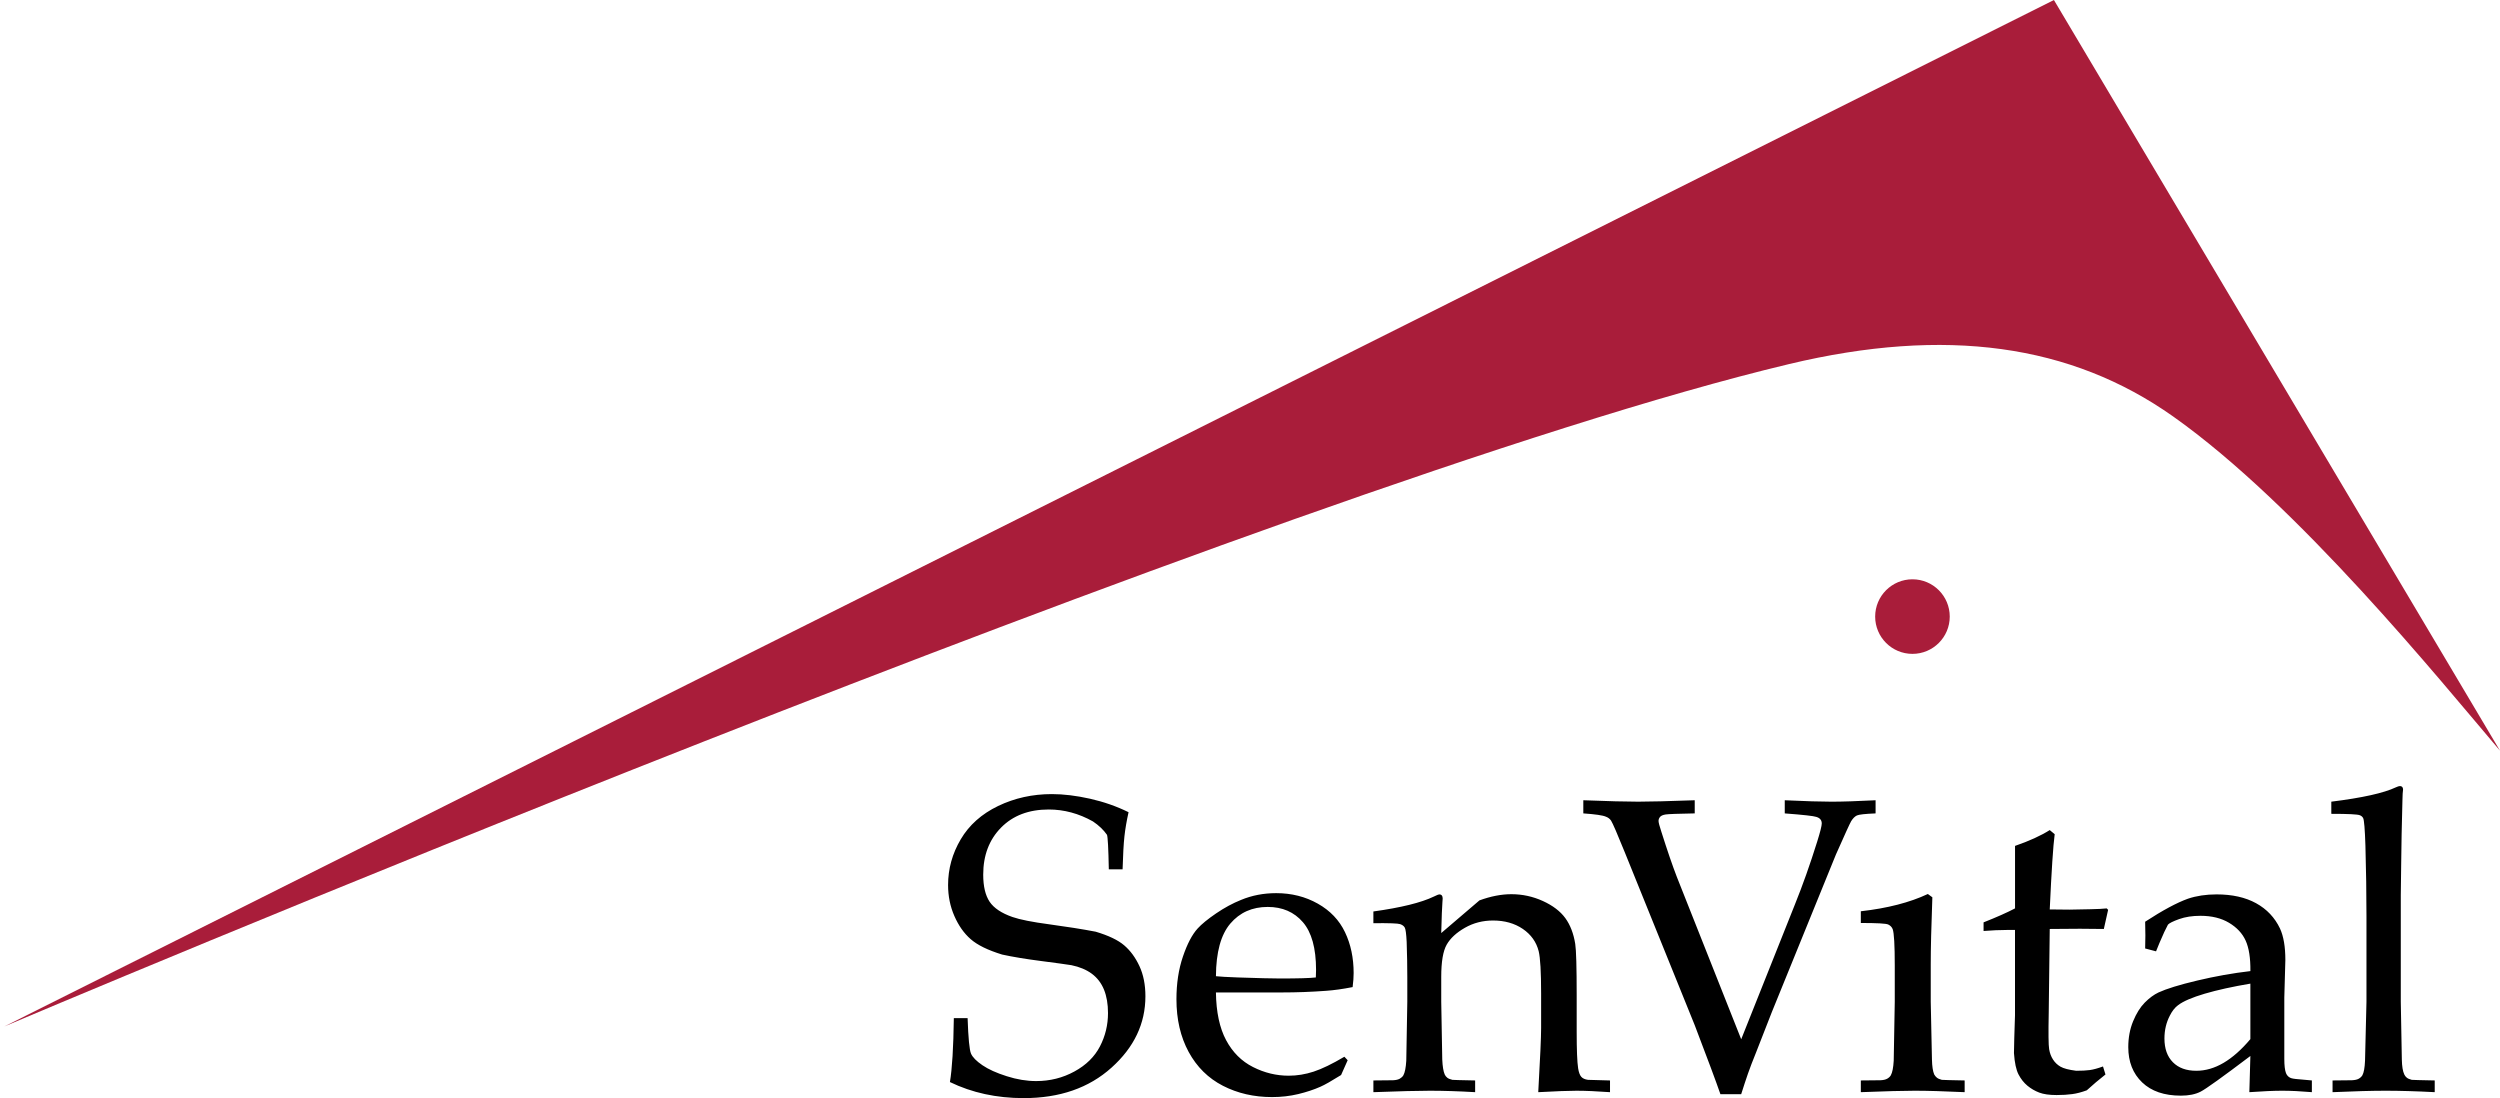<?xml version="1.0" encoding="utf-8"?>
<!-- Generator: Adobe Illustrator 16.0.4, SVG Export Plug-In . SVG Version: 6.00 Build 0)  -->
<!DOCTYPE svg PUBLIC "-//W3C//DTD SVG 1.1//EN" "http://www.w3.org/Graphics/SVG/1.1/DTD/svg11.dtd">
<svg version="1.1" id="Ebene_1" xmlns="http://www.w3.org/2000/svg" xmlns:xlink="http://www.w3.org/1999/xlink" x="0px" y="0px"
	 width="236.122px" height="103.716px" viewBox="0 0 236.122 103.716" enable-background="new 0 0 236.122 103.716"
	 xml:space="preserve" preserveAspectRatio="none">
<g>
	<defs>
		<rect id="SVGID_1_" x="0.405" width="235.717" height="103.716"/>
	</defs>
	<clipPath id="SVGID_2_">
		<use xlink:href="#SVGID_1_"  overflow="visible"/>
	</clipPath>
	<path clip-path="url(#SVGID_2_)" fill="#A91D3A" d="M177.107,58.236c0,1.944,1.576,3.521,3.522,3.521
		c1.944,0,3.522-1.576,3.522-3.521s-1.578-3.522-3.522-3.522C178.684,54.714,177.107,56.292,177.107,58.236 M236.122,70.903
		L193.991,0.002L0.405,96.949c0,0,120.255-51.016,168.561-62.561c14.798-3.537,26.628-1.885,36.288,4.949
		C217.065,47.69,230.375,64.146,236.122,70.903"/>
	<path clip-path="url(#SVGID_2_)" d="M225.315,103.018c-1.269,0-2.939,0.045-5.008,0.136v-1.107l1.825-0.019
		c0.284-0.013,0.502-0.062,0.649-0.146c0.148-0.084,0.262-0.19,0.342-0.321c0.141-0.258,0.223-0.718,0.251-1.375
		c0.013-0.17,0.058-2.026,0.136-5.569v-8.052c0-2.159-0.033-4.392-0.099-6.692c-0.049-1.554-0.123-2.419-0.213-2.602
		c-0.065-0.127-0.17-0.219-0.312-0.271c-0.196-0.09-1.095-0.135-2.697-0.135v-1.148c2.925-0.362,4.957-0.814,6.1-1.356
		c0.168-0.078,0.297-0.119,0.387-0.119s0.161,0.031,0.215,0.088c0.049,0.06,0.075,0.14,0.075,0.244c0,0.09-0.012,0.221-0.038,0.389
		l-0.021,0.639c-0.063,2.316-0.103,4.288-0.117,5.919l-0.039,3.025v10.071c0.058,3.36,0.086,5.179,0.099,5.45
		c0.012,0.649,0.092,1.12,0.233,1.417c0.053,0.116,0.131,0.217,0.235,0.301s0.26,0.153,0.469,0.204
		c0.09,0.013,0.814,0.033,2.169,0.058v1.107C228.195,103.062,226.65,103.018,225.315,103.018 M212.546,98.143
		c-0.841,0.999-1.688,1.746-2.533,2.243c-0.85,0.5-1.705,0.747-2.573,0.747c-0.945,0-1.682-0.268-2.214-0.807
		c-0.53-0.536-0.797-1.281-0.797-2.24c0-0.791,0.17-1.509,0.506-2.155c0.221-0.44,0.479-0.77,0.777-0.989
		c0.491-0.376,1.333-0.738,2.521-1.089c1.191-0.35,2.631-0.667,4.312-0.951V98.143z M218.353,103.153v-1.107l-1.263-0.114
		c-0.415-0.029-0.688-0.078-0.816-0.156c-0.168-0.092-0.291-0.235-0.368-0.428c-0.103-0.271-0.156-0.718-0.156-1.338v-5.788
		l0.099-3.552c0-1.256-0.17-2.247-0.506-2.972c-0.493-1.035-1.244-1.831-2.257-2.389c-1.012-0.557-2.256-0.835-3.733-0.835
		c-0.997,0-1.899,0.136-2.702,0.407c-1.052,0.377-2.398,1.102-4.044,2.174c0.013,0.325,0.021,0.76,0.021,1.302
		c0,0.518-0.008,0.928-0.021,1.224l1.029,0.271c0.168-0.438,0.426-1.048,0.776-1.823l0.35-0.7c0.129-0.142,0.48-0.315,1.058-0.524
		c0.577-0.206,1.245-0.309,2.011-0.309c1.06,0,1.96,0.219,2.697,0.659c0.736,0.439,1.265,1.003,1.573,1.69
		c0.31,0.686,0.459,1.644,0.446,2.873c-1.657,0.192-3.33,0.491-5.021,0.893c-1.688,0.401-2.908,0.778-3.659,1.126
		c-0.438,0.207-0.872,0.528-1.302,0.962c-0.426,0.434-0.79,1.018-1.095,1.756c-0.305,0.737-0.457,1.554-0.457,2.448
		c0,1.383,0.437,2.492,1.311,3.328c0.874,0.837,2.094,1.252,3.661,1.252c0.751,0,1.369-0.125,1.862-0.379
		c0.493-0.251,2.06-1.375,4.699-3.368l-0.098,3.418c1.295-0.091,2.331-0.136,3.108-0.136
		C216.359,103.018,217.288,103.062,218.353,103.153 M189.519,87.834c-0.646,0-1.371,0.034-2.173,0.096v-0.814
		c1.244-0.491,2.234-0.932,2.972-1.32v-5.902c1.345-0.465,2.439-0.964,3.278-1.494l0.467,0.389
		c-0.144,1.074-0.299,3.442-0.467,7.106c1.036,0.012,1.658,0.019,1.867,0.019c0.114,0,0.781-0.013,1.997-0.039
		c0.674-0.013,1.179-0.039,1.515-0.078l0.135,0.135l-0.405,1.808c-0.816-0.013-1.567-0.021-2.255-0.021
		c-0.684,0-1.636,0.008-2.854,0.021L193.5,95.64c-0.039,1.928-0.026,3.08,0.039,3.455c0.063,0.374,0.184,0.702,0.368,0.98
		c0.18,0.28,0.413,0.501,0.704,0.671c0.29,0.168,0.781,0.297,1.481,0.387c0.528,0,0.958-0.022,1.285-0.067
		c0.33-0.045,0.745-0.157,1.249-0.34l0.233,0.758c-0.61,0.479-1.199,0.978-1.767,1.496c-0.493,0.18-0.952,0.301-1.378,0.357
		c-0.425,0.058-0.916,0.089-1.473,0.089c-0.684,0-1.232-0.078-1.638-0.233c-0.409-0.156-0.782-0.373-1.115-0.649
		c-0.338-0.28-0.616-0.635-0.838-1.06c-0.225-0.426-0.37-1.1-0.434-2.021c0.013-0.88,0.039-1.844,0.076-2.892
		c0.014-0.207,0.022-0.435,0.022-0.68v-8.058H189.519z M175.753,87.175v-1.107c2.514-0.284,4.621-0.829,6.33-1.631l0.426,0.311
		c-0.103,2.757-0.153,4.867-0.153,6.328v3.535c0.063,3.364,0.103,5.185,0.114,5.454c0.015,0.648,0.086,1.122,0.215,1.419
		c0.066,0.116,0.149,0.217,0.252,0.301c0.104,0.084,0.26,0.153,0.467,0.204c0.078,0.013,0.794,0.033,2.155,0.058v1.107
		c-1.967-0.091-3.539-0.136-4.718-0.136c-1.035,0-2.73,0.045-5.088,0.136v-1.107l1.856-0.019c0.274-0.013,0.485-0.062,0.635-0.146
		c0.151-0.086,0.264-0.19,0.342-0.321c0.145-0.26,0.235-0.718,0.273-1.377c0-0.168,0.033-2.028,0.099-5.573v-3.416
		c0-1.928-0.065-3.076-0.196-3.438c-0.078-0.194-0.217-0.34-0.418-0.436C178.144,87.222,177.279,87.175,175.753,87.175
		 M162.492,103.348c-0.387-1.126-1.197-3.3-2.427-6.519l-6.601-16.318c-0.7-1.733-1.134-2.734-1.302-3.007
		c-0.117-0.168-0.278-0.293-0.485-0.368c-0.284-0.129-0.997-0.233-2.135-0.312v-1.242c2.342,0.092,4.069,0.135,5.183,0.135
		c1.048,0,2.828-0.043,5.34-0.135v1.242c-1.58,0.027-2.495,0.062-2.749,0.101c-0.25,0.041-0.426,0.116-0.524,0.229
		c-0.094,0.11-0.145,0.241-0.145,0.385c0,0.147,0.092,0.491,0.271,1.033c0.557,1.76,1.042,3.175,1.457,4.249l6.079,15.336
		l5.067-12.716c0.737-1.826,1.441-3.812,2.112-5.956c0.287-0.921,0.43-1.49,0.43-1.709c0-0.312-0.168-0.518-0.507-0.62
		c-0.258-0.09-1.253-0.201-2.988-0.332v-1.242c1.954,0.092,3.422,0.135,4.408,0.135c1.007,0,2.398-0.043,4.171-0.135v1.242
		c-0.982,0.041-1.571,0.104-1.764,0.194c-0.194,0.091-0.377,0.272-0.545,0.545c-0.116,0.194-0.594,1.242-1.437,3.144l-6.059,14.897
		l-1.494,3.823c-0.311,0.764-0.562,1.423-0.757,1.979c-0.192,0.557-0.407,1.201-0.639,1.94H162.492z M135.036,103.018
		c-1.089,0-2.861,0.045-5.321,0.136v-1.107l1.854-0.019c0.276-0.013,0.486-0.062,0.636-0.146c0.149-0.086,0.265-0.19,0.342-0.321
		c0.144-0.26,0.233-0.718,0.274-1.377c0-0.168,0.033-2.028,0.097-5.573V92.3c0-1.036-0.019-2.147-0.06-3.341
		c-0.037-0.763-0.099-1.216-0.185-1.358c-0.081-0.142-0.227-0.248-0.434-0.319c-0.209-0.072-1.048-0.101-2.525-0.088v-1.107
		c2.615-0.362,4.523-0.833,5.729-1.416c0.258-0.132,0.432-0.195,0.524-0.195c0.09,0,0.161,0.033,0.215,0.099
		c0.049,0.065,0.077,0.162,0.077,0.291c0,0.09-0.008,0.192-0.022,0.311c-0.039,0.465-0.075,1.449-0.114,2.949l3.61-3.086
		c1.062-0.387,2.064-0.584,3.011-0.584c1.048,0,2.04,0.216,2.979,0.644c0.938,0.428,1.642,0.964,2.116,1.61
		c0.471,0.648,0.786,1.463,0.941,2.445c0.091,0.584,0.136,2.209,0.136,4.874v3.436c0,1.685,0.045,2.831,0.137,3.438
		c0.063,0.387,0.164,0.655,0.301,0.805c0.135,0.149,0.344,0.243,0.631,0.282l2.079,0.058v1.107
		c-1.271-0.091-2.325-0.136-3.166-0.136c-0.725,0-1.931,0.045-3.612,0.136c0.182-3.197,0.271-5.215,0.271-6.059v-3.261
		c0-2.032-0.077-3.366-0.232-4.001c-0.22-0.865-0.719-1.565-1.494-2.096c-0.778-0.53-1.718-0.796-2.816-0.796
		c-0.971,0-1.856,0.229-2.659,0.688c-0.804,0.461-1.375,0.99-1.719,1.593c-0.342,0.602-0.514,1.612-0.514,3.039v2.35
		c0.063,3.364,0.096,5.185,0.096,5.454c0.029,0.648,0.104,1.122,0.233,1.419c0.054,0.116,0.131,0.217,0.237,0.301
		c0.103,0.084,0.267,0.153,0.487,0.204c0.078,0.013,0.794,0.033,2.149,0.058v1.107C137.746,103.062,136.315,103.018,135.036,103.018
		 M123.055,87.097c-0.827-0.958-1.935-1.438-3.319-1.438c-1.463,0-2.641,0.525-3.534,1.573c-0.892,1.048-1.345,2.706-1.358,4.97
		c0.361,0.041,1.048,0.08,2.059,0.117c1.928,0.065,3.254,0.098,3.979,0.098c1.722,0,2.854-0.032,3.397-0.098
		c0.013-0.31,0.021-0.549,0.021-0.719C124.299,89.555,123.882,88.055,123.055,87.097 M127.754,93.23
		c-0.929,0.183-1.765,0.299-2.501,0.351c-1.396,0.104-2.792,0.155-4.188,0.155h-6.222c0.026,1.856,0.346,3.356,0.96,4.505
		c0.614,1.148,1.463,1.995,2.545,2.54c1.078,0.546,2.201,0.818,3.367,0.818c0.79,0,1.576-0.129,2.358-0.385
		c0.783-0.256,1.752-0.725,2.902-1.406l0.311,0.33l-0.622,1.397c-0.893,0.557-1.545,0.93-1.959,1.109
		c-0.609,0.272-1.306,0.501-2.087,0.691c-0.784,0.188-1.609,0.283-2.477,0.283c-1.708,0-3.255-0.356-4.639-1.068
		c-1.384-0.711-2.464-1.779-3.234-3.195c-0.769-1.416-1.154-3.076-1.154-4.979c0-1.488,0.204-2.831,0.612-4.028
		c0.406-1.197,0.87-2.081,1.388-2.65c0.374-0.413,0.958-0.89,1.748-1.429c0.788-0.536,1.572-0.96,2.35-1.271
		c1.022-0.426,2.128-0.641,3.321-0.641c1.447,0,2.759,0.329,3.93,0.99c1.173,0.659,2.03,1.562,2.572,2.7
		c0.545,1.14,0.815,2.425,0.815,3.861C127.851,92.272,127.819,92.713,127.754,93.23 M96.69,103.716
		c-2.563,0-4.886-0.506-6.971-1.517c0.208-1.244,0.332-3.256,0.369-6.035h1.301c0.066,1.889,0.172,3.006,0.322,3.348
		c0.148,0.344,0.508,0.708,1.078,1.098c0.57,0.389,1.336,0.734,2.295,1.037c0.958,0.308,1.886,0.459,2.779,0.459
		c1.31,0,2.515-0.303,3.617-0.907c1.104-0.602,1.906-1.394,2.411-2.372c0.506-0.979,0.758-2.026,0.758-3.144
		c0-0.854-0.126-1.59-0.377-2.21c-0.254-0.621-0.637-1.124-1.154-1.507c-0.518-0.381-1.16-0.648-1.922-0.805
		c-0.48-0.077-1.436-0.208-2.874-0.395c-1.436-0.185-2.66-0.389-3.67-0.608c-1.346-0.413-2.337-0.898-2.972-1.455
		c-0.636-0.555-1.148-1.285-1.542-2.189c-0.397-0.902-0.593-1.881-0.593-2.925c0-1.527,0.398-2.964,1.194-4.314
		c0.795-1.349,1.972-2.398,3.533-3.15c1.56-0.751,3.251-1.123,5.077-1.123c1.1,0,2.3,0.146,3.602,0.436
		c1.3,0.295,2.513,0.717,3.64,1.275c-0.182,0.814-0.312,1.576-0.39,2.28c-0.077,0.706-0.134,1.743-0.174,3.115h-1.301
		c-0.038-1.994-0.097-3.083-0.174-3.263c-0.326-0.467-0.766-0.887-1.323-1.261c-1.334-0.751-2.73-1.128-4.18-1.128
		c-1.88,0-3.381,0.571-4.502,1.713c-1.124,1.145-1.683,2.622-1.683,4.441c0,1.102,0.201,1.952,0.602,2.555
		c0.402,0.6,1.121,1.082,2.156,1.444c0.712,0.248,1.878,0.479,3.496,0.694c1.618,0.219,3.073,0.448,4.368,0.695
		c1.216,0.362,2.115,0.792,2.697,1.292c0.583,0.499,1.062,1.152,1.438,1.963s0.562,1.756,0.562,2.845
		c0,2.577-1.067,4.826-3.203,6.741C102.846,102.758,100.081,103.716,96.69,103.716"/>
</g>
</svg>
